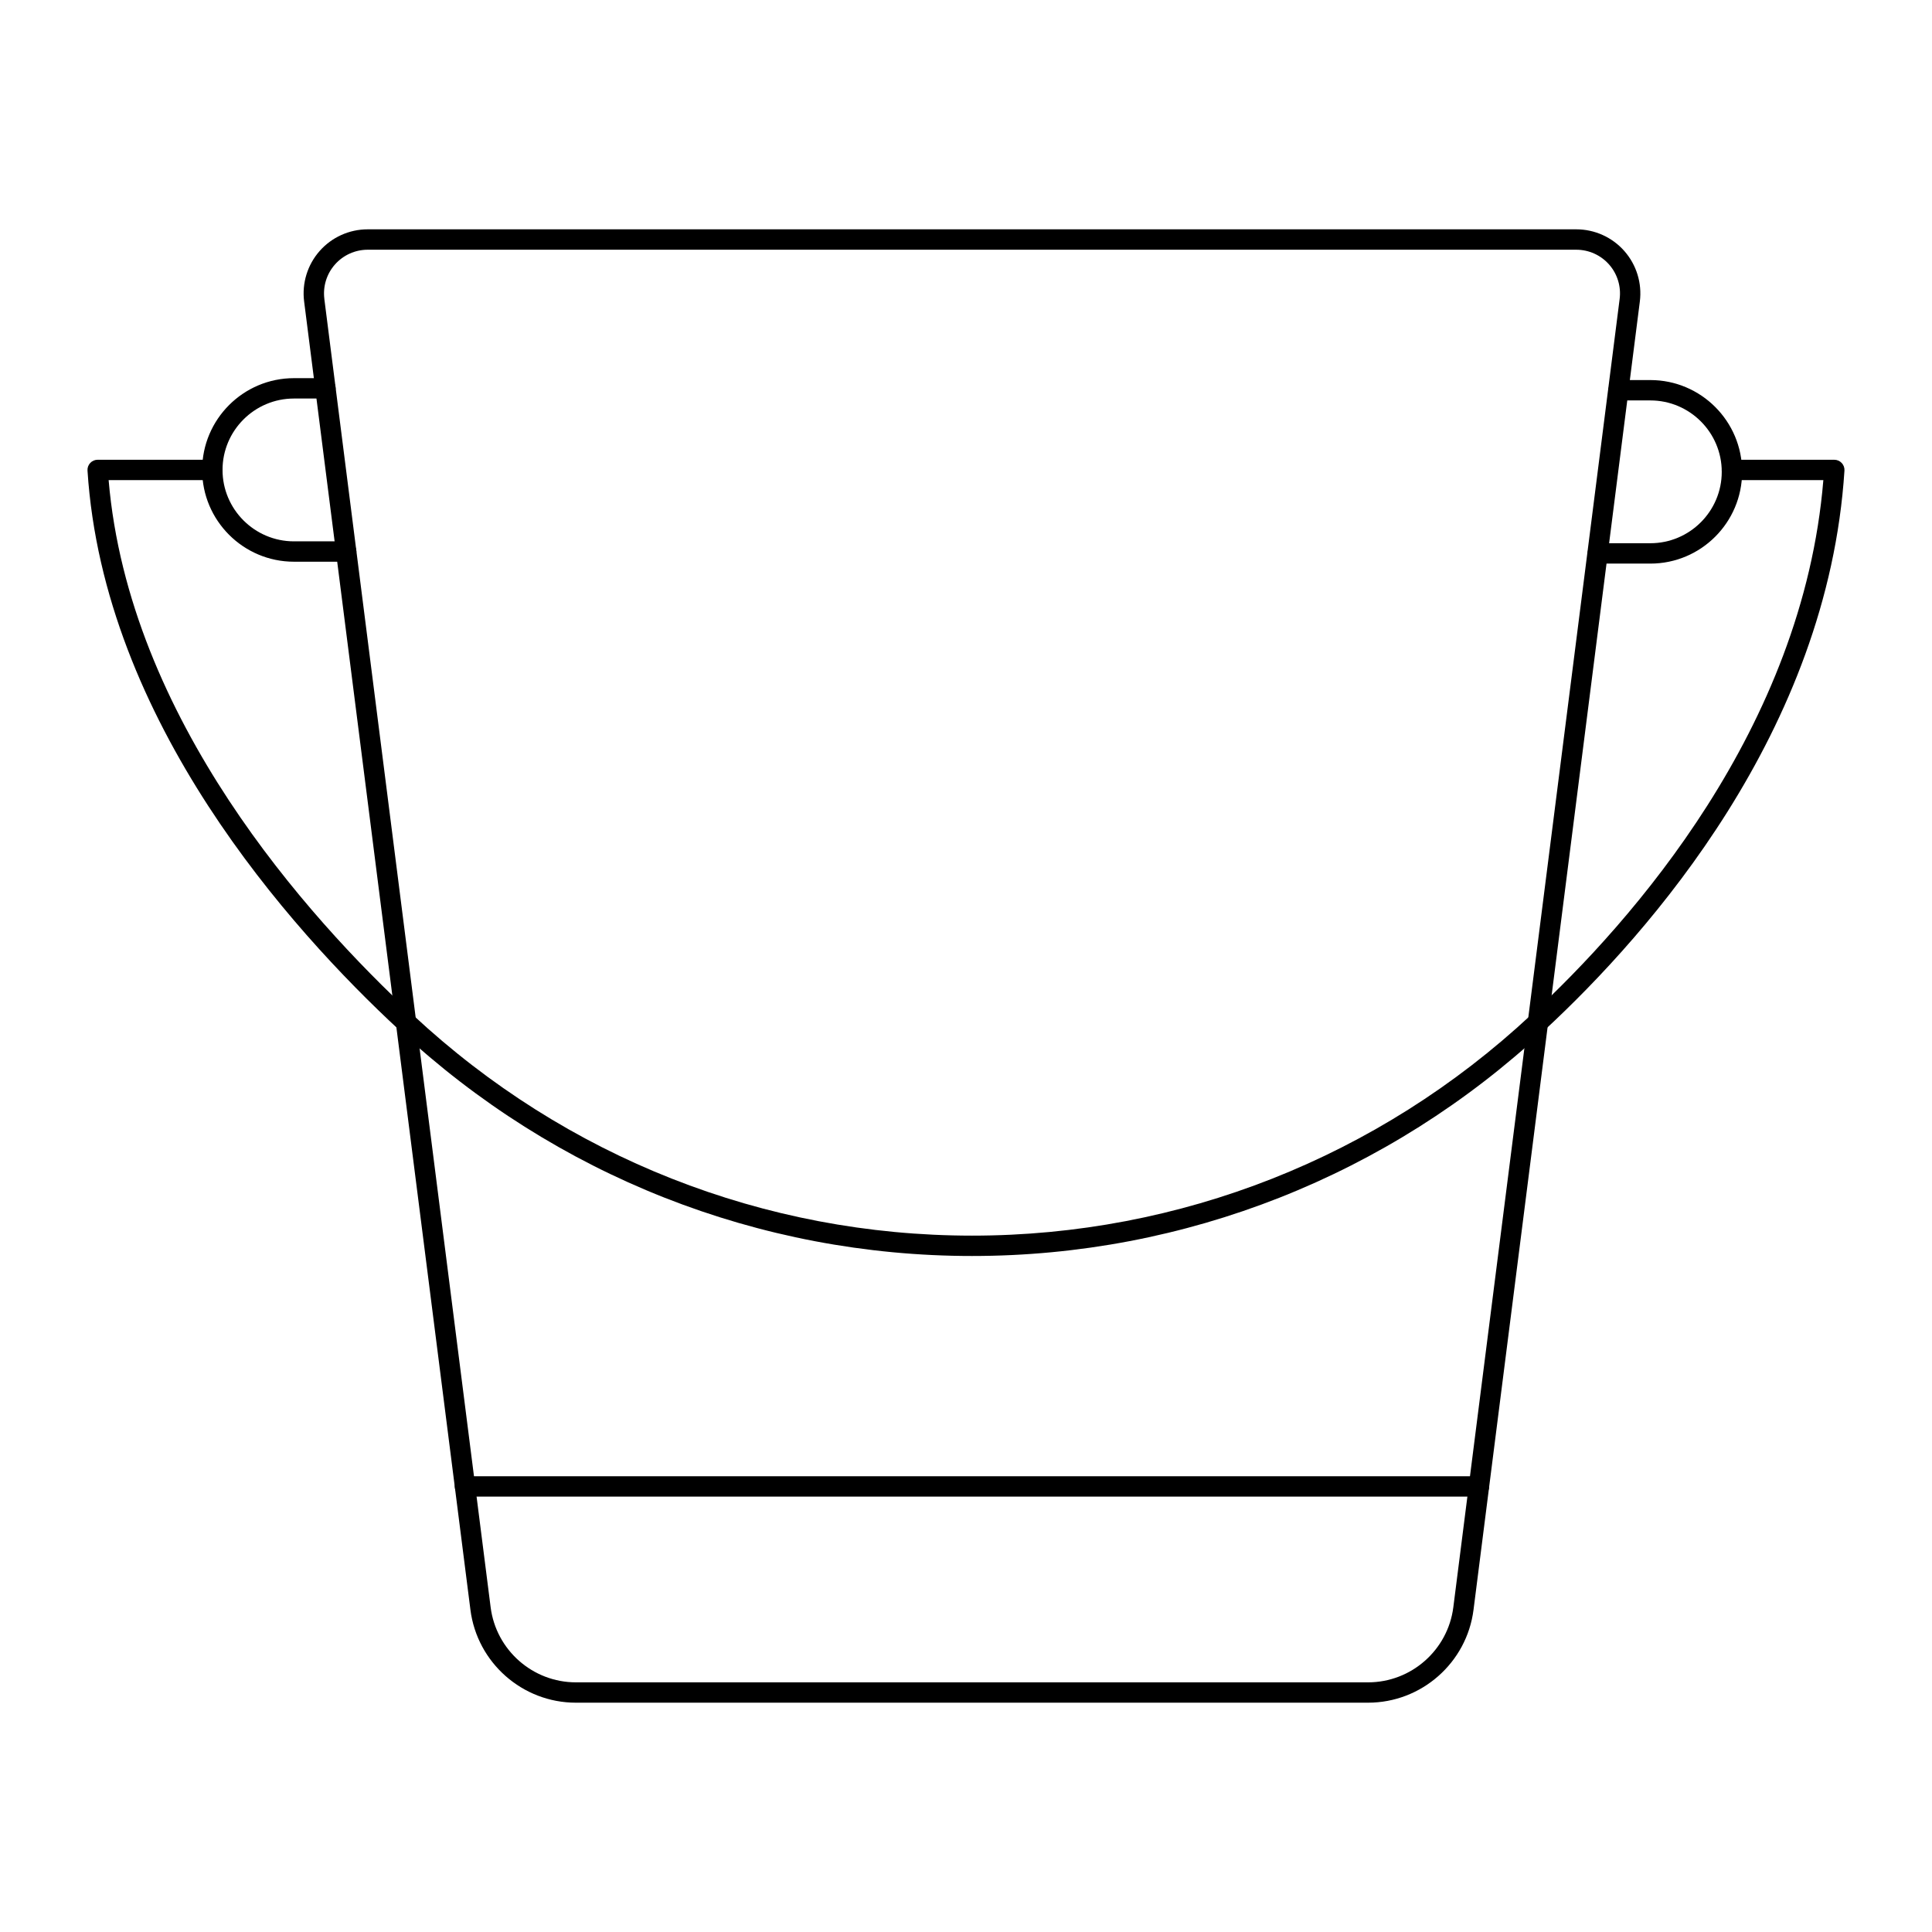 <?xml version="1.0" encoding="UTF-8"?>
<!-- Uploaded to: ICON Repo, www.iconrepo.com, Generator: ICON Repo Mixer Tools -->
<svg fill="#000000" width="800px" height="800px" version="1.1" viewBox="144 144 512 512" xmlns="http://www.w3.org/2000/svg">
 <g>
  <path d="m506.56 595.23h-209.95c-14.141 0-26.152-10.582-27.941-24.613l-44.074-346.73c-0.613-4.836 0.883-9.707 4.106-13.363 3.219-3.656 7.859-5.75 12.73-5.75h320.31c4.871 0 9.512 2.098 12.73 5.754 3.223 3.656 4.715 8.523 4.106 13.359l-44.078 346.73c-1.785 14.031-13.797 24.613-27.941 24.613zm-276.61-372.02 44.074 346.73c1.445 11.344 11.152 19.898 22.586 19.898h209.95c11.434 0 21.145-8.555 22.586-19.898l44.078-346.73c0.418-3.297-0.602-6.617-2.797-9.109-2.199-2.492-5.367-3.922-8.688-3.922h-320.3c-3.32 0-6.484 1.43-8.68 3.922-2.199 2.488-3.219 5.812-2.801 9.109z"/>
  <path d="m535.95 540.62h-268.73c-1.488 0-2.699-1.207-2.699-2.699 0-1.488 1.207-2.699 2.699-2.699l268.73 0.004c1.488 0 2.699 1.207 2.699 2.699-0.004 1.488-1.211 2.695-2.699 2.695z"/>
  <path d="m401.63 476.85c-56.473 0-110.4-21.277-151.86-59.91-29.012-26.906-78.328-81.941-82.582-148.23-0.051-0.746 0.215-1.477 0.723-2.016 0.508-0.543 1.223-0.855 1.969-0.855h30.387c1.488 0 2.699 1.207 2.699 2.699 0 1.488-1.207 2.699-2.699 2.699h-27.48c5.356 63.141 52.652 115.78 80.656 141.75 40.457 37.703 93.078 58.469 148.18 58.469 55.047 0 107.64-20.762 148.09-58.465 26.785-24.84 72.082-75.996 77.492-141.75h-24.227c-1.488 0-2.699-1.207-2.699-2.699 0-1.488 1.207-2.699 2.699-2.699h27.129c0.746 0 1.457 0.309 1.969 0.855 0.508 0.543 0.773 1.273 0.723 2.016-4.426 69.004-51.652 122.49-79.414 148.23-41.438 38.629-95.34 59.906-151.76 59.906z"/>
  <path d="m581.36 293.36h-13.941c-1.488 0-2.699-1.207-2.699-2.699 0-1.488 1.207-2.699 2.699-2.699h13.941c10.434 0 18.922-8.488 18.922-18.922s-8.488-18.922-18.922-18.922h-8.43c-1.488 0-2.699-1.207-2.699-2.699 0-1.488 1.207-2.699 2.699-2.699h8.43c13.41 0 24.32 10.91 24.32 24.32-0.004 13.414-10.91 24.32-24.32 24.32z"/>
  <path d="m235.75 292.86h-13.852c-13.41 0-24.324-10.91-24.324-24.324 0-13.41 10.91-24.32 24.324-24.32h8.348c1.488 0 2.699 1.207 2.699 2.699 0 1.488-1.207 2.699-2.699 2.699h-8.348c-10.434 0-18.926 8.488-18.926 18.922s8.492 18.926 18.926 18.926h13.852c1.488 0 2.699 1.207 2.699 2.699 0 1.488-1.211 2.699-2.699 2.699z"/>
 </g>
</svg>